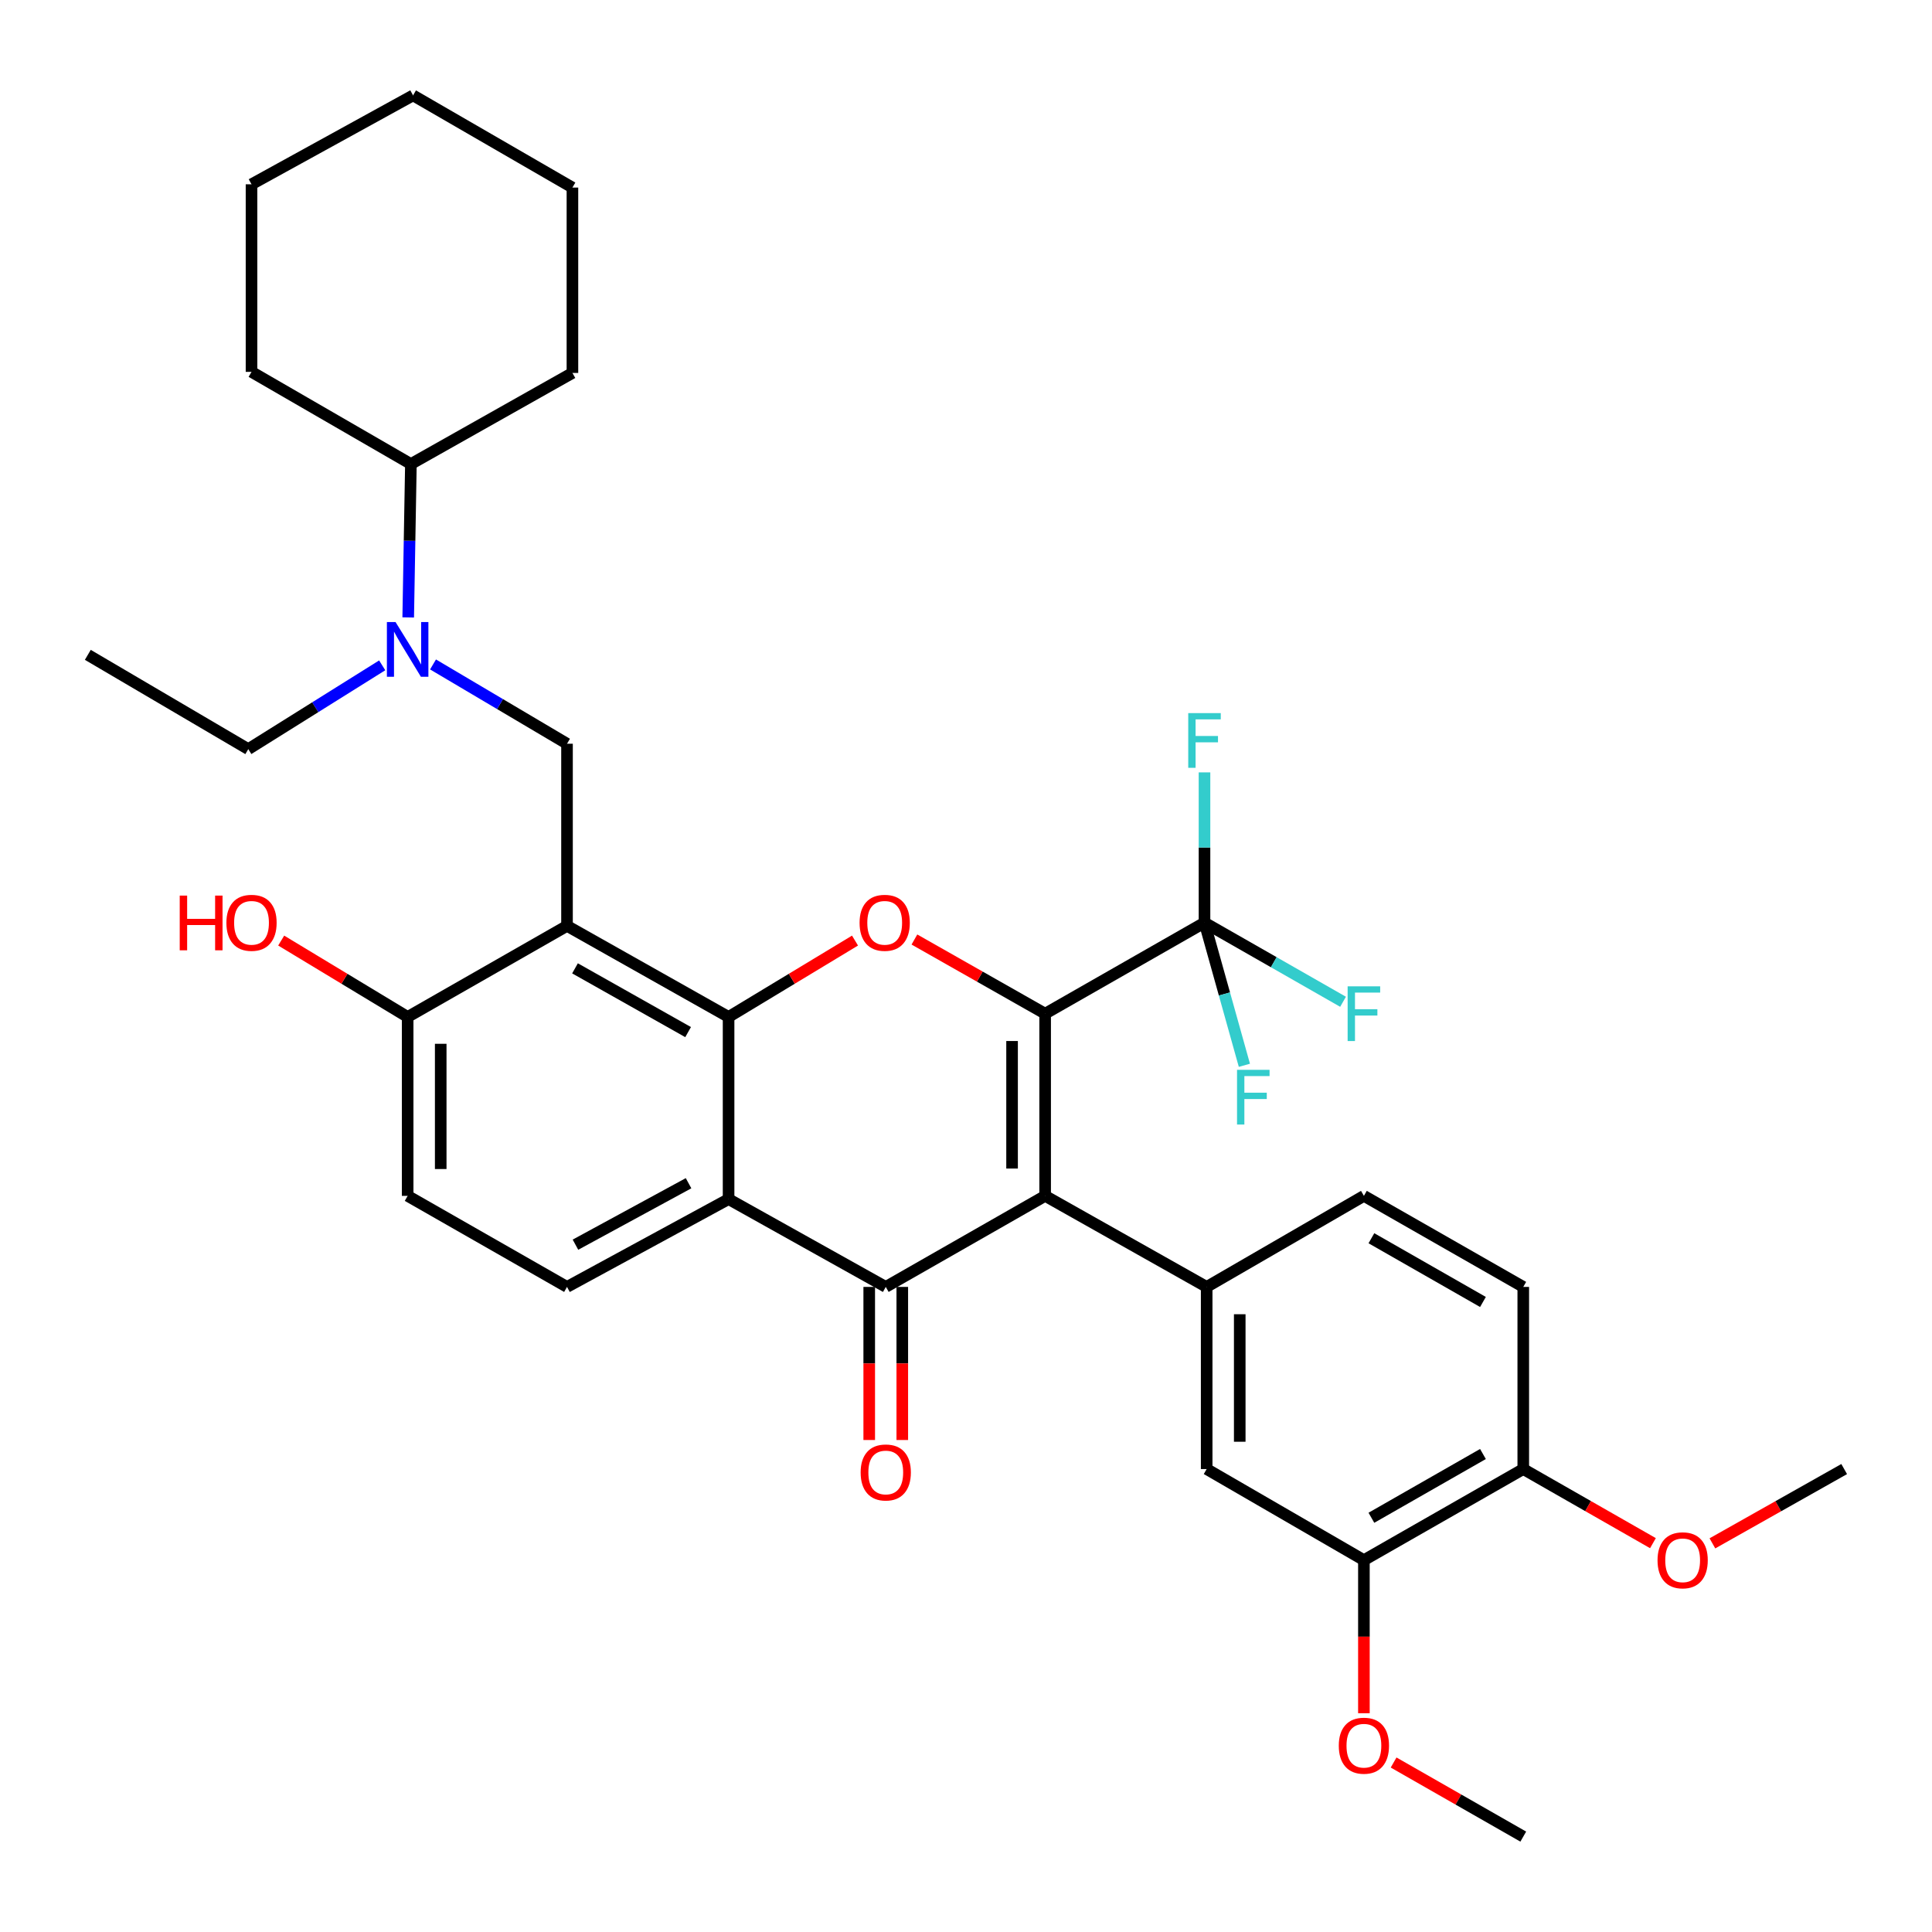 <?xml version='1.0' encoding='iso-8859-1'?>
<svg version='1.1' baseProfile='full'
              xmlns='http://www.w3.org/2000/svg'
                      xmlns:rdkit='http://www.rdkit.org/xml'
                      xmlns:xlink='http://www.w3.org/1999/xlink'
                  xml:space='preserve'
width='1000px' height='1000px' viewBox='0 0 1000 1000'>
<!-- END OF HEADER -->
<rect style='opacity:1.0;fill:#FFFFFF;stroke:none' width='1000' height='1000' x='0' y='0'> </rect>
<path class='bond-0' d='M 540.963,524.684 L 540.963,618.98' style='fill:none;fill-rule:evenodd;stroke:#000000;stroke-width:6px;stroke-linecap:butt;stroke-linejoin:miter;stroke-opacity:1' />
<path class='bond-0' d='M 523.847,538.829 L 523.847,604.836' style='fill:none;fill-rule:evenodd;stroke:#000000;stroke-width:6px;stroke-linecap:butt;stroke-linejoin:miter;stroke-opacity:1' />
<path class='bond-3' d='M 540.963,524.684 L 507.133,505.488' style='fill:none;fill-rule:evenodd;stroke:#000000;stroke-width:6px;stroke-linecap:butt;stroke-linejoin:miter;stroke-opacity:1' />
<path class='bond-3' d='M 507.133,505.488 L 473.302,486.291' style='fill:none;fill-rule:evenodd;stroke:#FF0000;stroke-width:6px;stroke-linecap:butt;stroke-linejoin:miter;stroke-opacity:1' />
<path class='bond-6' d='M 540.963,524.684 L 623.449,477.56' style='fill:none;fill-rule:evenodd;stroke:#000000;stroke-width:6px;stroke-linecap:butt;stroke-linejoin:miter;stroke-opacity:1' />
<path class='bond-2' d='M 540.963,618.98 L 458.467,666.104' style='fill:none;fill-rule:evenodd;stroke:#000000;stroke-width:6px;stroke-linecap:butt;stroke-linejoin:miter;stroke-opacity:1' />
<path class='bond-7' d='M 540.963,618.98 L 624.571,666.104' style='fill:none;fill-rule:evenodd;stroke:#000000;stroke-width:6px;stroke-linecap:butt;stroke-linejoin:miter;stroke-opacity:1' />
<path class='bond-1' d='M 377.112,526.377 L 409.833,506.608' style='fill:none;fill-rule:evenodd;stroke:#000000;stroke-width:6px;stroke-linecap:butt;stroke-linejoin:miter;stroke-opacity:1' />
<path class='bond-1' d='M 409.833,506.608 L 442.555,486.84' style='fill:none;fill-rule:evenodd;stroke:#FF0000;stroke-width:6px;stroke-linecap:butt;stroke-linejoin:miter;stroke-opacity:1' />
<path class='bond-4' d='M 377.112,526.377 L 293.484,479.233' style='fill:none;fill-rule:evenodd;stroke:#000000;stroke-width:6px;stroke-linecap:butt;stroke-linejoin:miter;stroke-opacity:1' />
<path class='bond-4' d='M 356.163,534.215 L 297.624,501.214' style='fill:none;fill-rule:evenodd;stroke:#000000;stroke-width:6px;stroke-linecap:butt;stroke-linejoin:miter;stroke-opacity:1' />
<path class='bond-5' d='M 377.112,526.377 L 377.112,620.654' style='fill:none;fill-rule:evenodd;stroke:#000000;stroke-width:6px;stroke-linecap:butt;stroke-linejoin:miter;stroke-opacity:1' />
<path class='bond-14' d='M 449.909,666.104 L 449.909,705.725' style='fill:none;fill-rule:evenodd;stroke:#000000;stroke-width:6px;stroke-linecap:butt;stroke-linejoin:miter;stroke-opacity:1' />
<path class='bond-14' d='M 449.909,705.725 L 449.909,745.345' style='fill:none;fill-rule:evenodd;stroke:#FF0000;stroke-width:6px;stroke-linecap:butt;stroke-linejoin:miter;stroke-opacity:1' />
<path class='bond-14' d='M 467.024,666.104 L 467.024,705.725' style='fill:none;fill-rule:evenodd;stroke:#000000;stroke-width:6px;stroke-linecap:butt;stroke-linejoin:miter;stroke-opacity:1' />
<path class='bond-14' d='M 467.024,705.725 L 467.024,745.345' style='fill:none;fill-rule:evenodd;stroke:#FF0000;stroke-width:6px;stroke-linecap:butt;stroke-linejoin:miter;stroke-opacity:1' />
<path class='bond-35' d='M 458.467,666.104 L 377.112,620.654' style='fill:none;fill-rule:evenodd;stroke:#000000;stroke-width:6px;stroke-linecap:butt;stroke-linejoin:miter;stroke-opacity:1' />
<path class='bond-8' d='M 293.484,479.233 L 293.484,384.956' style='fill:none;fill-rule:evenodd;stroke:#000000;stroke-width:6px;stroke-linecap:butt;stroke-linejoin:miter;stroke-opacity:1' />
<path class='bond-12' d='M 293.484,479.233 L 210.998,526.377' style='fill:none;fill-rule:evenodd;stroke:#000000;stroke-width:6px;stroke-linecap:butt;stroke-linejoin:miter;stroke-opacity:1' />
<path class='bond-10' d='M 377.112,620.654 L 293.484,666.104' style='fill:none;fill-rule:evenodd;stroke:#000000;stroke-width:6px;stroke-linecap:butt;stroke-linejoin:miter;stroke-opacity:1' />
<path class='bond-10' d='M 356.395,612.433 L 297.856,644.249' style='fill:none;fill-rule:evenodd;stroke:#000000;stroke-width:6px;stroke-linecap:butt;stroke-linejoin:miter;stroke-opacity:1' />
<path class='bond-18' d='M 623.449,477.56 L 623.449,438.671' style='fill:none;fill-rule:evenodd;stroke:#000000;stroke-width:6px;stroke-linecap:butt;stroke-linejoin:miter;stroke-opacity:1' />
<path class='bond-18' d='M 623.449,438.671 L 623.449,399.781' style='fill:none;fill-rule:evenodd;stroke:#33CCCC;stroke-width:6px;stroke-linecap:butt;stroke-linejoin:miter;stroke-opacity:1' />
<path class='bond-19' d='M 623.449,477.56 L 633.769,514.478' style='fill:none;fill-rule:evenodd;stroke:#000000;stroke-width:6px;stroke-linecap:butt;stroke-linejoin:miter;stroke-opacity:1' />
<path class='bond-19' d='M 633.769,514.478 L 644.09,551.395' style='fill:none;fill-rule:evenodd;stroke:#33CCCC;stroke-width:6px;stroke-linecap:butt;stroke-linejoin:miter;stroke-opacity:1' />
<path class='bond-20' d='M 623.449,477.56 L 659.304,498.039' style='fill:none;fill-rule:evenodd;stroke:#000000;stroke-width:6px;stroke-linecap:butt;stroke-linejoin:miter;stroke-opacity:1' />
<path class='bond-20' d='M 659.304,498.039 L 695.159,518.518' style='fill:none;fill-rule:evenodd;stroke:#33CCCC;stroke-width:6px;stroke-linecap:butt;stroke-linejoin:miter;stroke-opacity:1' />
<path class='bond-11' d='M 624.571,666.104 L 624.571,760.381' style='fill:none;fill-rule:evenodd;stroke:#000000;stroke-width:6px;stroke-linecap:butt;stroke-linejoin:miter;stroke-opacity:1' />
<path class='bond-11' d='M 641.687,680.246 L 641.687,746.24' style='fill:none;fill-rule:evenodd;stroke:#000000;stroke-width:6px;stroke-linecap:butt;stroke-linejoin:miter;stroke-opacity:1' />
<path class='bond-15' d='M 624.571,666.104 L 705.955,618.98' style='fill:none;fill-rule:evenodd;stroke:#000000;stroke-width:6px;stroke-linecap:butt;stroke-linejoin:miter;stroke-opacity:1' />
<path class='bond-9' d='M 293.484,384.956 L 258.809,364.435' style='fill:none;fill-rule:evenodd;stroke:#000000;stroke-width:6px;stroke-linecap:butt;stroke-linejoin:miter;stroke-opacity:1' />
<path class='bond-9' d='M 258.809,364.435 L 224.134,343.914' style='fill:none;fill-rule:evenodd;stroke:#0000FF;stroke-width:6px;stroke-linecap:butt;stroke-linejoin:miter;stroke-opacity:1' />
<path class='bond-22' d='M 211.288,319.58 L 211.985,279.88' style='fill:none;fill-rule:evenodd;stroke:#0000FF;stroke-width:6px;stroke-linecap:butt;stroke-linejoin:miter;stroke-opacity:1' />
<path class='bond-22' d='M 211.985,279.88 L 212.681,240.18' style='fill:none;fill-rule:evenodd;stroke:#000000;stroke-width:6px;stroke-linecap:butt;stroke-linejoin:miter;stroke-opacity:1' />
<path class='bond-26' d='M 197.825,344.382 L 163.168,366.067' style='fill:none;fill-rule:evenodd;stroke:#0000FF;stroke-width:6px;stroke-linecap:butt;stroke-linejoin:miter;stroke-opacity:1' />
<path class='bond-26' d='M 163.168,366.067 L 128.511,387.752' style='fill:none;fill-rule:evenodd;stroke:#000000;stroke-width:6px;stroke-linecap:butt;stroke-linejoin:miter;stroke-opacity:1' />
<path class='bond-17' d='M 293.484,666.104 L 210.998,618.98' style='fill:none;fill-rule:evenodd;stroke:#000000;stroke-width:6px;stroke-linecap:butt;stroke-linejoin:miter;stroke-opacity:1' />
<path class='bond-13' d='M 624.571,760.381 L 705.955,807.525' style='fill:none;fill-rule:evenodd;stroke:#000000;stroke-width:6px;stroke-linecap:butt;stroke-linejoin:miter;stroke-opacity:1' />
<path class='bond-24' d='M 210.998,526.377 L 178.272,506.608' style='fill:none;fill-rule:evenodd;stroke:#000000;stroke-width:6px;stroke-linecap:butt;stroke-linejoin:miter;stroke-opacity:1' />
<path class='bond-24' d='M 178.272,506.608 L 145.545,486.839' style='fill:none;fill-rule:evenodd;stroke:#FF0000;stroke-width:6px;stroke-linecap:butt;stroke-linejoin:miter;stroke-opacity:1' />
<path class='bond-36' d='M 210.998,526.377 L 210.998,618.98' style='fill:none;fill-rule:evenodd;stroke:#000000;stroke-width:6px;stroke-linecap:butt;stroke-linejoin:miter;stroke-opacity:1' />
<path class='bond-36' d='M 228.113,540.267 L 228.113,605.09' style='fill:none;fill-rule:evenodd;stroke:#000000;stroke-width:6px;stroke-linecap:butt;stroke-linejoin:miter;stroke-opacity:1' />
<path class='bond-23' d='M 705.955,807.525 L 705.955,847.145' style='fill:none;fill-rule:evenodd;stroke:#000000;stroke-width:6px;stroke-linecap:butt;stroke-linejoin:miter;stroke-opacity:1' />
<path class='bond-23' d='M 705.955,847.145 L 705.955,886.766' style='fill:none;fill-rule:evenodd;stroke:#FF0000;stroke-width:6px;stroke-linecap:butt;stroke-linejoin:miter;stroke-opacity:1' />
<path class='bond-37' d='M 705.955,807.525 L 788.441,760.381' style='fill:none;fill-rule:evenodd;stroke:#000000;stroke-width:6px;stroke-linecap:butt;stroke-linejoin:miter;stroke-opacity:1' />
<path class='bond-37' d='M 709.835,785.594 L 767.575,752.593' style='fill:none;fill-rule:evenodd;stroke:#000000;stroke-width:6px;stroke-linecap:butt;stroke-linejoin:miter;stroke-opacity:1' />
<path class='bond-21' d='M 705.955,618.98 L 788.441,666.104' style='fill:none;fill-rule:evenodd;stroke:#000000;stroke-width:6px;stroke-linecap:butt;stroke-linejoin:miter;stroke-opacity:1' />
<path class='bond-21' d='M 709.837,640.91 L 767.578,673.897' style='fill:none;fill-rule:evenodd;stroke:#000000;stroke-width:6px;stroke-linecap:butt;stroke-linejoin:miter;stroke-opacity:1' />
<path class='bond-16' d='M 788.441,760.381 L 788.441,666.104' style='fill:none;fill-rule:evenodd;stroke:#000000;stroke-width:6px;stroke-linecap:butt;stroke-linejoin:miter;stroke-opacity:1' />
<path class='bond-25' d='M 788.441,760.381 L 822.001,779.56' style='fill:none;fill-rule:evenodd;stroke:#000000;stroke-width:6px;stroke-linecap:butt;stroke-linejoin:miter;stroke-opacity:1' />
<path class='bond-25' d='M 822.001,779.56 L 855.562,798.738' style='fill:none;fill-rule:evenodd;stroke:#FF0000;stroke-width:6px;stroke-linecap:butt;stroke-linejoin:miter;stroke-opacity:1' />
<path class='bond-27' d='M 212.681,240.18 L 296.289,193.036' style='fill:none;fill-rule:evenodd;stroke:#000000;stroke-width:6px;stroke-linecap:butt;stroke-linejoin:miter;stroke-opacity:1' />
<path class='bond-28' d='M 212.681,240.18 L 130.185,192.475' style='fill:none;fill-rule:evenodd;stroke:#000000;stroke-width:6px;stroke-linecap:butt;stroke-linejoin:miter;stroke-opacity:1' />
<path class='bond-29' d='M 721.33,912.272 L 754.885,931.45' style='fill:none;fill-rule:evenodd;stroke:#FF0000;stroke-width:6px;stroke-linecap:butt;stroke-linejoin:miter;stroke-opacity:1' />
<path class='bond-29' d='M 754.885,931.45 L 788.441,950.628' style='fill:none;fill-rule:evenodd;stroke:#000000;stroke-width:6px;stroke-linecap:butt;stroke-linejoin:miter;stroke-opacity:1' />
<path class='bond-30' d='M 886.337,798.841 L 920.441,779.611' style='fill:none;fill-rule:evenodd;stroke:#FF0000;stroke-width:6px;stroke-linecap:butt;stroke-linejoin:miter;stroke-opacity:1' />
<path class='bond-30' d='M 920.441,779.611 L 954.545,760.381' style='fill:none;fill-rule:evenodd;stroke:#000000;stroke-width:6px;stroke-linecap:butt;stroke-linejoin:miter;stroke-opacity:1' />
<path class='bond-31' d='M 128.511,387.752 L 45.455,338.945' style='fill:none;fill-rule:evenodd;stroke:#000000;stroke-width:6px;stroke-linecap:butt;stroke-linejoin:miter;stroke-opacity:1' />
<path class='bond-32' d='M 296.289,193.036 L 296.289,97.086' style='fill:none;fill-rule:evenodd;stroke:#000000;stroke-width:6px;stroke-linecap:butt;stroke-linejoin:miter;stroke-opacity:1' />
<path class='bond-33' d='M 130.185,192.475 L 130.185,95.393' style='fill:none;fill-rule:evenodd;stroke:#000000;stroke-width:6px;stroke-linecap:butt;stroke-linejoin:miter;stroke-opacity:1' />
<path class='bond-38' d='M 296.289,97.086 L 213.803,49.372' style='fill:none;fill-rule:evenodd;stroke:#000000;stroke-width:6px;stroke-linecap:butt;stroke-linejoin:miter;stroke-opacity:1' />
<path class='bond-34' d='M 130.185,95.393 L 213.803,49.372' style='fill:none;fill-rule:evenodd;stroke:#000000;stroke-width:6px;stroke-linecap:butt;stroke-linejoin:miter;stroke-opacity:1' />
<path  class='atom-4' d='M 444.915 477.64
Q 444.915 470.84, 448.275 467.04
Q 451.635 463.24, 457.915 463.24
Q 464.195 463.24, 467.555 467.04
Q 470.915 470.84, 470.915 477.64
Q 470.915 484.52, 467.515 488.44
Q 464.115 492.32, 457.915 492.32
Q 451.675 492.32, 448.275 488.44
Q 444.915 484.56, 444.915 477.64
M 457.915 489.12
Q 462.235 489.12, 464.555 486.24
Q 466.915 483.32, 466.915 477.64
Q 466.915 472.08, 464.555 469.28
Q 462.235 466.44, 457.915 466.44
Q 453.595 466.44, 451.235 469.24
Q 448.915 472.04, 448.915 477.64
Q 448.915 483.36, 451.235 486.24
Q 453.595 489.12, 457.915 489.12
' fill='#FF0000'/>
<path  class='atom-10' d='M 204.738 321.98
L 214.018 336.98
Q 214.938 338.46, 216.418 341.14
Q 217.898 343.82, 217.978 343.98
L 217.978 321.98
L 221.738 321.98
L 221.738 350.3
L 217.858 350.3
L 207.898 333.9
Q 206.738 331.98, 205.498 329.78
Q 204.298 327.58, 203.938 326.9
L 203.938 350.3
L 200.258 350.3
L 200.258 321.98
L 204.738 321.98
' fill='#0000FF'/>
<path  class='atom-15' d='M 445.467 762.144
Q 445.467 755.344, 448.827 751.544
Q 452.187 747.744, 458.467 747.744
Q 464.747 747.744, 468.107 751.544
Q 471.467 755.344, 471.467 762.144
Q 471.467 769.024, 468.067 772.944
Q 464.667 776.824, 458.467 776.824
Q 452.227 776.824, 448.827 772.944
Q 445.467 769.064, 445.467 762.144
M 458.467 773.624
Q 462.787 773.624, 465.107 770.744
Q 467.467 767.824, 467.467 762.144
Q 467.467 756.584, 465.107 753.784
Q 462.787 750.944, 458.467 750.944
Q 454.147 750.944, 451.787 753.744
Q 449.467 756.544, 449.467 762.144
Q 449.467 767.864, 451.787 770.744
Q 454.147 773.624, 458.467 773.624
' fill='#FF0000'/>
<path  class='atom-19' d='M 615.029 369.104
L 631.869 369.104
L 631.869 372.344
L 618.829 372.344
L 618.829 380.944
L 630.429 380.944
L 630.429 384.224
L 618.829 384.224
L 618.829 397.424
L 615.029 397.424
L 615.029 369.104
' fill='#33CCCC'/>
<path  class='atom-20' d='M 640.284 553.74
L 657.124 553.74
L 657.124 556.98
L 644.084 556.98
L 644.084 565.58
L 655.684 565.58
L 655.684 568.86
L 644.084 568.86
L 644.084 582.06
L 640.284 582.06
L 640.284 553.74
' fill='#33CCCC'/>
<path  class='atom-21' d='M 697.535 510.524
L 714.375 510.524
L 714.375 513.764
L 701.335 513.764
L 701.335 522.364
L 712.935 522.364
L 712.935 525.644
L 701.335 525.644
L 701.335 538.844
L 697.535 538.844
L 697.535 510.524
' fill='#33CCCC'/>
<path  class='atom-24' d='M 692.955 903.565
Q 692.955 896.765, 696.315 892.965
Q 699.675 889.165, 705.955 889.165
Q 712.235 889.165, 715.595 892.965
Q 718.955 896.765, 718.955 903.565
Q 718.955 910.445, 715.555 914.365
Q 712.155 918.245, 705.955 918.245
Q 699.715 918.245, 696.315 914.365
Q 692.955 910.485, 692.955 903.565
M 705.955 915.045
Q 710.275 915.045, 712.595 912.165
Q 714.955 909.245, 714.955 903.565
Q 714.955 898.005, 712.595 895.205
Q 710.275 892.365, 705.955 892.365
Q 701.635 892.365, 699.275 895.165
Q 696.955 897.965, 696.955 903.565
Q 696.955 909.285, 699.275 912.165
Q 701.635 915.045, 705.955 915.045
' fill='#FF0000'/>
<path  class='atom-25' d='M 93.025 463.56
L 96.865 463.56
L 96.865 475.6
L 111.345 475.6
L 111.345 463.56
L 115.185 463.56
L 115.185 491.88
L 111.345 491.88
L 111.345 478.8
L 96.865 478.8
L 96.865 491.88
L 93.025 491.88
L 93.025 463.56
' fill='#FF0000'/>
<path  class='atom-25' d='M 117.185 477.64
Q 117.185 470.84, 120.545 467.04
Q 123.905 463.24, 130.185 463.24
Q 136.465 463.24, 139.825 467.04
Q 143.185 470.84, 143.185 477.64
Q 143.185 484.52, 139.785 488.44
Q 136.385 492.32, 130.185 492.32
Q 123.945 492.32, 120.545 488.44
Q 117.185 484.56, 117.185 477.64
M 130.185 489.12
Q 134.505 489.12, 136.825 486.24
Q 139.185 483.32, 139.185 477.64
Q 139.185 472.08, 136.825 469.28
Q 134.505 466.44, 130.185 466.44
Q 125.865 466.44, 123.505 469.24
Q 121.185 472.04, 121.185 477.64
Q 121.185 483.36, 123.505 486.24
Q 125.865 489.12, 130.185 489.12
' fill='#FF0000'/>
<path  class='atom-26' d='M 857.937 807.605
Q 857.937 800.805, 861.297 797.005
Q 864.657 793.205, 870.937 793.205
Q 877.217 793.205, 880.577 797.005
Q 883.937 800.805, 883.937 807.605
Q 883.937 814.485, 880.537 818.405
Q 877.137 822.285, 870.937 822.285
Q 864.697 822.285, 861.297 818.405
Q 857.937 814.525, 857.937 807.605
M 870.937 819.085
Q 875.257 819.085, 877.577 816.205
Q 879.937 813.285, 879.937 807.605
Q 879.937 802.045, 877.577 799.245
Q 875.257 796.405, 870.937 796.405
Q 866.617 796.405, 864.257 799.205
Q 861.937 802.005, 861.937 807.605
Q 861.937 813.325, 864.257 816.205
Q 866.617 819.085, 870.937 819.085
' fill='#FF0000'/>
</svg>
